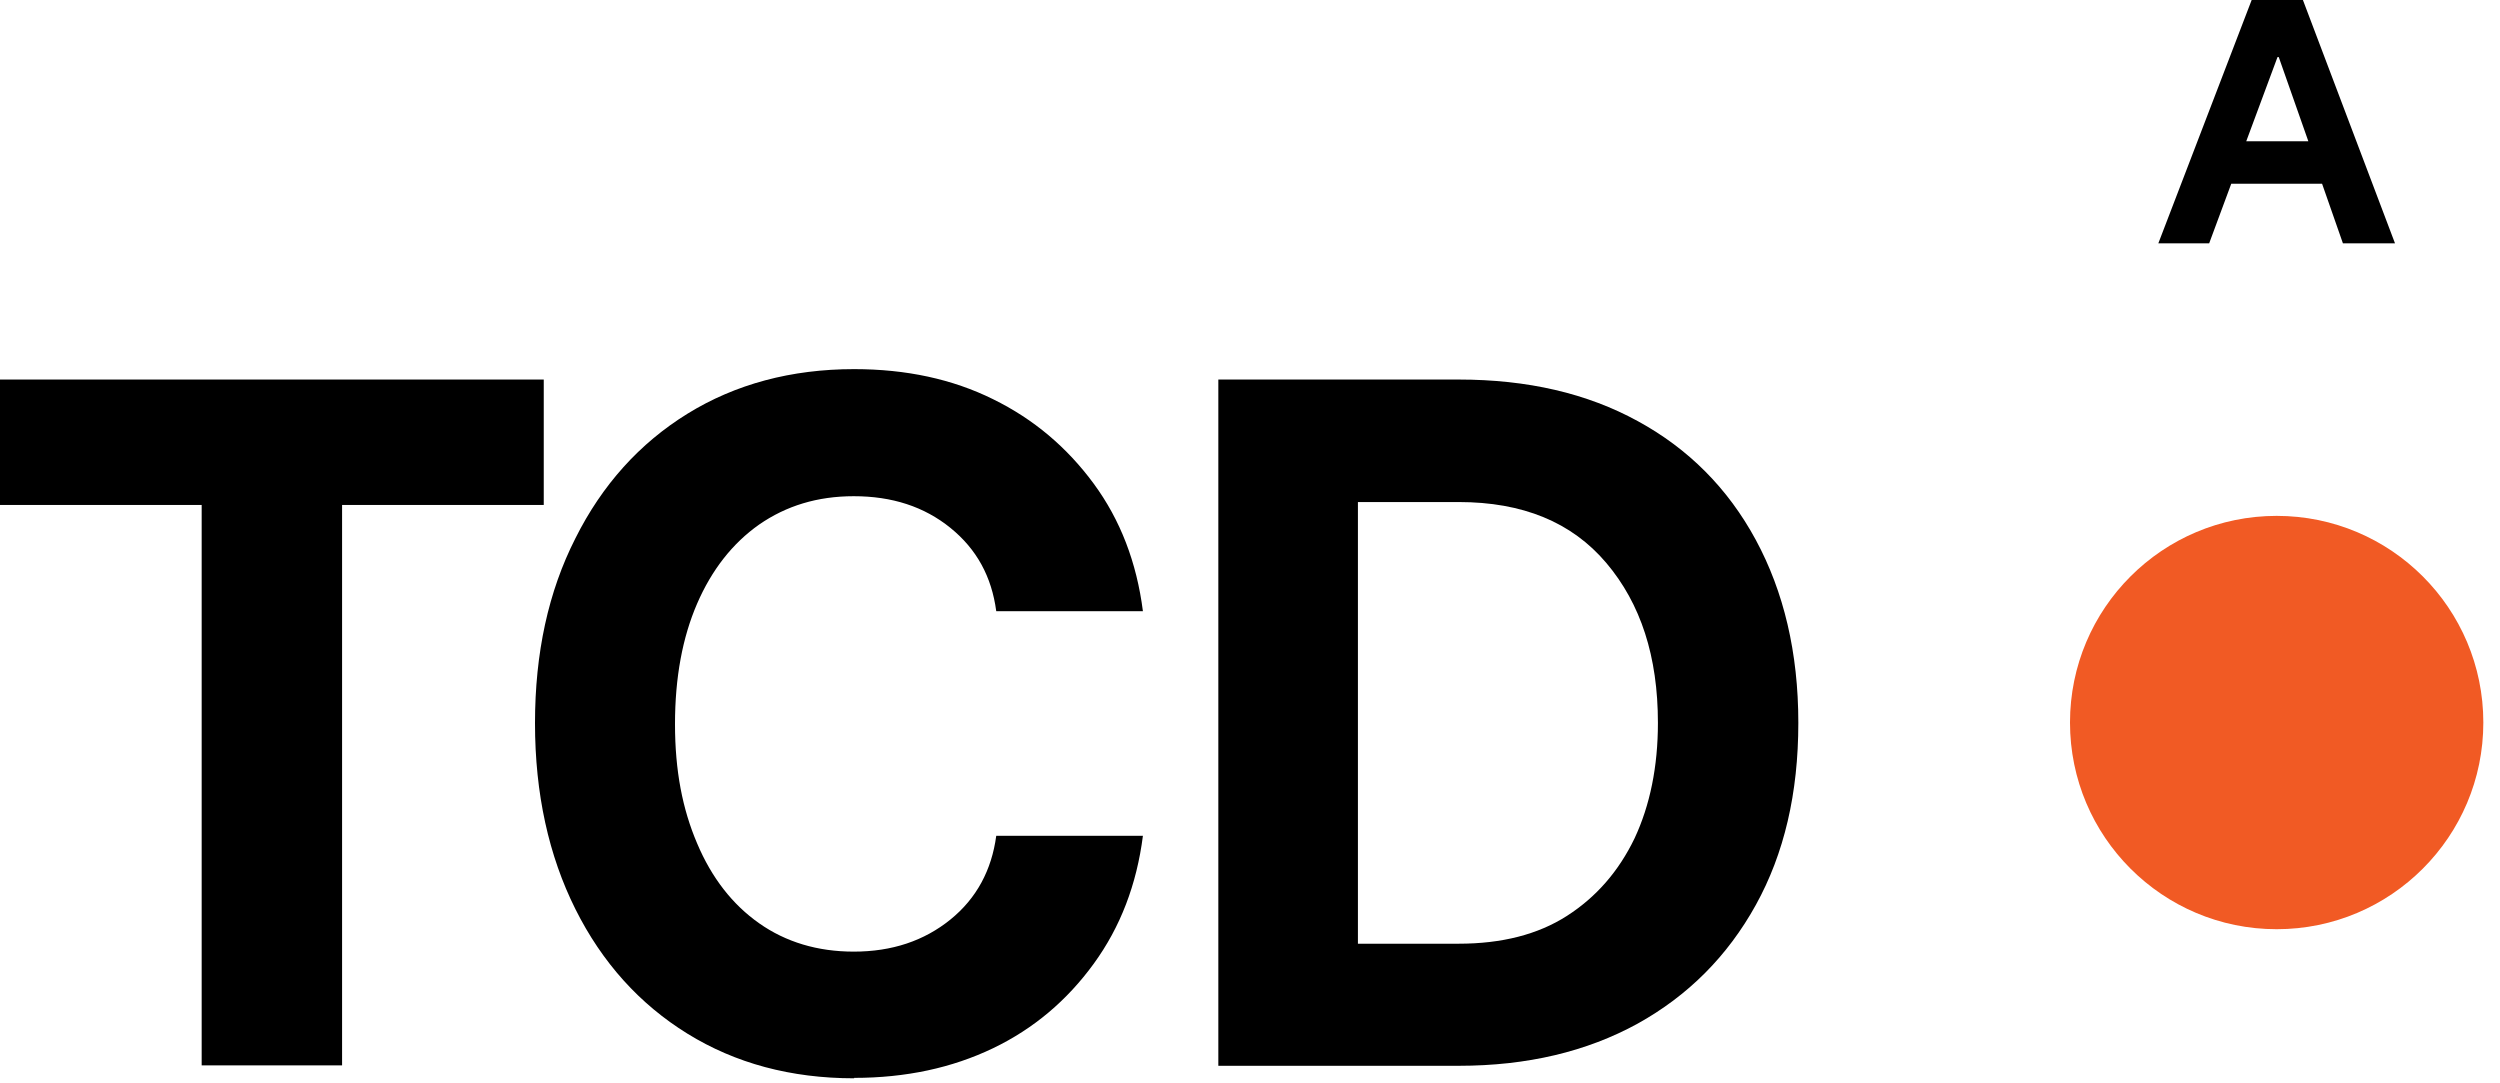 <svg width="60" height="26" viewBox="0 0 60 26" fill="none" xmlns="http://www.w3.org/2000/svg">
<g clip-path="url(#clip0_3934_23987)">
<path d="M8.21 25.569H4.84V12.119H0V9.109H13.05V12.119H8.21V25.569Z" fill="black"/>
<path d="M20.5 25.879C18.98 25.879 17.65 25.519 16.5 24.809C15.35 24.099 14.45 23.099 13.81 21.819C13.17 20.539 12.84 19.049 12.84 17.359C12.84 15.669 13.16 14.199 13.81 12.919C14.45 11.639 15.35 10.639 16.5 9.929C17.65 9.219 18.99 8.859 20.5 8.859C21.75 8.859 22.86 9.099 23.83 9.579C24.81 10.059 25.61 10.739 26.25 11.609C26.89 12.479 27.28 13.499 27.43 14.669H23.91C23.8 13.839 23.44 13.179 22.81 12.669C22.18 12.159 21.41 11.909 20.49 11.909C19.62 11.909 18.87 12.139 18.22 12.589C17.58 13.039 17.08 13.679 16.73 14.489C16.38 15.299 16.2 16.259 16.2 17.379C16.2 18.499 16.38 19.419 16.73 20.239C17.08 21.069 17.58 21.709 18.22 22.159C18.86 22.609 19.62 22.839 20.49 22.839C21.41 22.839 22.18 22.579 22.81 22.069C23.44 21.559 23.8 20.879 23.91 20.059H27.43C27.28 21.229 26.89 22.249 26.25 23.129C25.61 24.009 24.81 24.689 23.83 25.159C22.85 25.629 21.74 25.869 20.5 25.869V25.879Z" fill="black"/>
<path d="M29.24 25.569V9.109H35.01C36.66 9.109 38.09 9.439 39.31 10.109C40.52 10.769 41.47 11.719 42.14 12.959C42.81 14.199 43.16 15.659 43.16 17.349C43.16 19.039 42.82 20.489 42.14 21.719C41.46 22.949 40.51 23.899 39.3 24.569C38.08 25.239 36.65 25.579 35.01 25.579H29.24V25.569ZM32.59 22.649H35.01C36.04 22.649 36.91 22.429 37.61 21.979C38.31 21.529 38.85 20.909 39.23 20.119C39.6 19.329 39.79 18.399 39.79 17.349C39.79 15.759 39.38 14.489 38.55 13.509C37.72 12.529 36.54 12.049 35.01 12.049H32.59V22.659V22.649Z" fill="black"/>
<path d="M54.64 22.301C57.379 22.301 59.6 20.08 59.6 17.341C59.6 14.601 57.379 12.381 54.64 12.381C51.901 12.381 49.68 14.601 49.68 17.341C49.68 20.08 51.901 22.301 54.64 22.301Z" fill="#F15A24"/>
<path d="M51.8 5.84L54.04 0H55.27L57.48 5.84H56.23L55.73 4.41H53.55L53.02 5.84H51.81H51.8ZM53.91 3.39H55.4L54.69 1.37H54.66L53.91 3.39Z" fill="black"/>
</g>
<defs>
<clipPath id="clip0_3934_23987">
<rect width="59.6" height="25.88" fill="white"/>
</clipPath>
</defs>
</svg>
